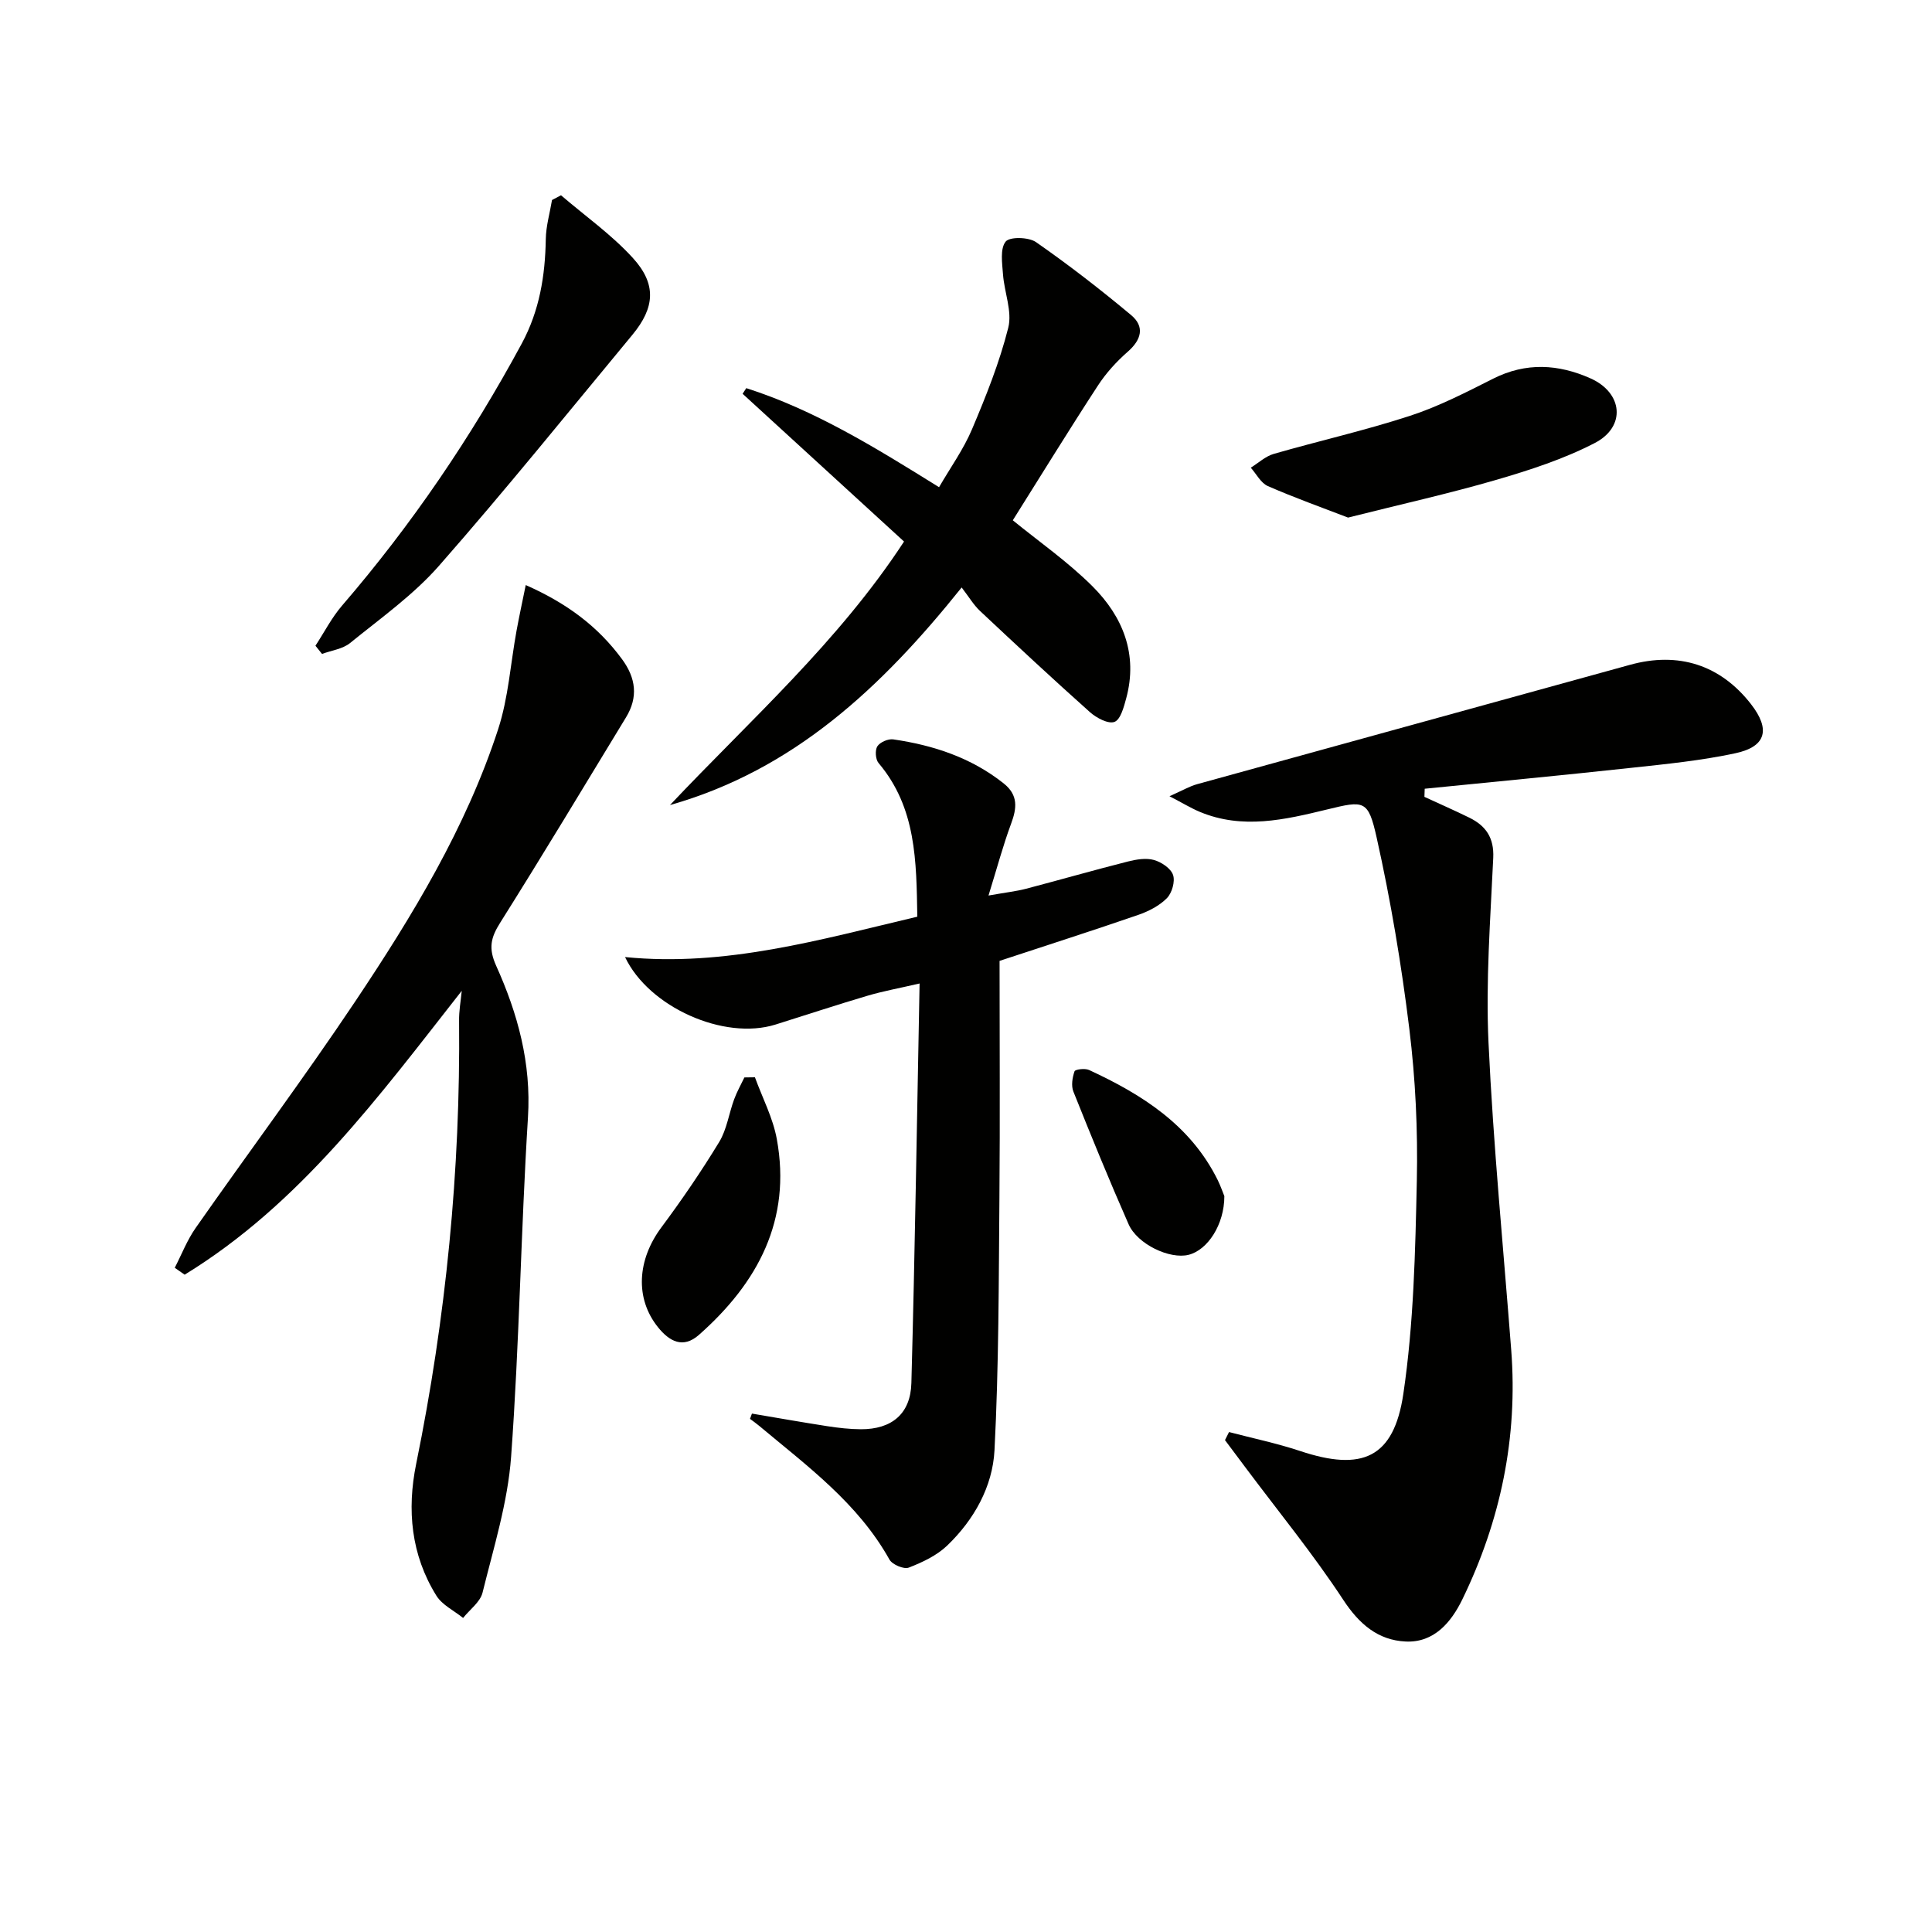 <svg enable-background="new 0 0 400 400" viewBox="0 0 400 400" xmlns="http://www.w3.org/2000/svg"><g fill="#010100"><path d="m294.91 164.98c3.11 1.44 6.25 2.81 9.32 4.32 3.4 1.68 5.12 4.14 4.93 8.3-.59 12.75-1.57 25.56-.98 38.28.99 21.23 3.07 42.41 4.7 63.6 1.4 18.15-2.2 35.36-10.11 51.64-2.3 4.73-5.85 9.02-11.74 8.74-5.75-.27-9.64-3.62-12.95-8.67-6.19-9.42-13.36-18.19-20.12-27.23-1.45-1.93-2.89-3.87-4.34-5.8.28-.56.56-1.12.84-1.67 4.92 1.29 9.92 2.33 14.73 3.93 12.79 4.26 19.39 1.5 21.36-11.86 2.15-14.54 2.47-29.41 2.79-44.16.22-10.44-.28-20.99-1.55-31.35-1.63-13.3-3.85-26.57-6.77-39.64-1.75-7.85-2.57-7.69-10.25-5.82-8.76 2.13-17.53 4.19-26.38.49-1.76-.74-3.4-1.74-6.26-3.23 2.67-1.18 4.14-2.06 5.74-2.5 29.87-8.26 59.75-16.45 89.62-24.71 10-2.76 18.69-.01 25.04 8.15 4.03 5.18 3.18 8.77-3.19 10.15-7.09 1.53-14.37 2.25-21.6 3.03-14.24 1.55-28.51 2.9-42.77 4.33-.03.56-.05 1.12-.06 1.68z"/><path d="m95.6 205.14c-17.21 21.92-33.46 44.12-57.37 58.77-.68-.48-1.37-.95-2.05-1.43 1.42-2.75 2.55-5.7 4.31-8.22 10.97-15.68 22.42-31.03 33.06-46.93 11.83-17.7 22.93-35.94 29.58-56.34 2.13-6.53 2.57-13.62 3.82-20.44.55-2.98 1.19-5.95 1.9-9.42 8.59 3.8 14.97 8.6 19.93 15.34 2.88 3.91 3.38 7.87.83 12.05-8.64 14.2-17.2 28.45-26.05 42.51-1.96 3.11-2.47 5.29-.83 8.93 4.46 9.89 7.28 20.14 6.58 31.37-1.46 23.4-1.78 46.88-3.49 70.26-.69 9.48-3.62 18.82-5.91 28.13-.48 1.97-2.65 3.52-4.03 5.26-1.88-1.52-4.33-2.68-5.53-4.61-5.25-8.44-6.13-17.76-4.18-27.32 6.17-30.24 9.17-60.78 8.88-91.65-.04-2.09.35-4.18.55-6.26z"/><path d="m155.68 292.67c5.21.88 10.41 1.8 15.63 2.61 2.29.35 4.62.62 6.93.63 6.34.02 10.28-3.15 10.45-9.55.74-27.25 1.15-54.52 1.7-82.74-4.26.99-7.6 1.59-10.83 2.55-6.36 1.88-12.66 3.97-18.99 5.95-10.68 3.35-26.25-3.62-31.16-13.97 20.76 2.07 40.38-3.6 60.51-8.36-.2-11.47-.19-22.56-8.03-31.82-.63-.75-.76-2.66-.24-3.46.56-.86 2.24-1.58 3.29-1.43 8.31 1.21 16.12 3.77 22.84 9.1 3.09 2.45 2.75 5.15 1.54 8.41-1.63 4.39-2.84 8.94-4.66 14.82 3.72-.66 5.76-.88 7.72-1.39 7.05-1.85 14.06-3.86 21.13-5.65 1.74-.44 3.75-.78 5.4-.32 1.55.43 3.5 1.74 3.96 3.1s-.23 3.75-1.29 4.82c-1.56 1.57-3.78 2.71-5.92 3.45-9.36 3.23-18.8 6.25-28.71 9.52 0 16.14.11 32.56-.03 48.98-.15 17.45-.12 34.92-1.02 52.34-.39 7.53-4.23 14.39-9.79 19.73-2.16 2.07-5.13 3.47-7.97 4.57-1.01.39-3.41-.63-3.99-1.67-6.52-11.69-17.06-19.39-26.99-27.7-.6-.5-1.25-.96-1.88-1.43.15-.37.28-.73.4-1.09z"/><path d="m209.69 107.72c5.36 4.38 11.39 8.57 16.51 13.68 6.28 6.28 9.44 14.05 6.97 23.18-.49 1.8-1.17 4.41-2.43 4.88-1.29.48-3.73-.82-5.07-2.01-7.7-6.87-15.25-13.9-22.77-20.96-1.32-1.24-2.27-2.87-3.8-4.86-16.62 20.75-34.81 37.79-60.39 45.05 16.63-17.62 34.87-33.77 48.46-54.56-11.23-10.28-22.32-20.44-33.42-30.59.25-.39.51-.78.76-1.17 14.11 4.51 26.66 12.26 39.91 20.51 2.36-4.08 5.07-7.84 6.83-12.01 2.9-6.85 5.69-13.82 7.5-21.01.85-3.37-.82-7.34-1.09-11.05-.17-2.31-.63-5.28.54-6.77.82-1.05 4.78-.96 6.3.1 6.78 4.72 13.33 9.8 19.68 15.1 2.85 2.38 2.17 5.08-.68 7.58-2.34 2.05-4.52 4.44-6.21 7.05-6.06 9.29-11.87 18.75-17.6 27.86z"/><path d="m116.15 40.43c4.99 4.28 10.46 8.14 14.86 12.96 4.98 5.45 4.57 10.31-.08 15.93-13.26 16-26.32 32.2-40.03 47.81-5.32 6.06-12.11 10.87-18.43 16.01-1.53 1.24-3.85 1.52-5.8 2.25-.45-.57-.91-1.14-1.36-1.7 1.83-2.79 3.37-5.83 5.53-8.33 14.39-16.71 26.7-34.82 37.18-54.22 3.68-6.82 4.85-14.03 4.98-21.62.04-2.71.84-5.41 1.29-8.11.62-.32 1.24-.65 1.86-.98z"/><path d="m279.1 107.16c-5.37-2.07-11.07-4.1-16.6-6.52-1.46-.64-2.38-2.51-3.54-3.81 1.58-.98 3.05-2.37 4.77-2.86 9.37-2.7 18.91-4.85 28.17-7.87 5.96-1.94 11.63-4.87 17.26-7.71 6.79-3.42 13.51-3.01 20.14-.05 6.71 2.99 7.39 10 .9 13.37-6.4 3.32-13.43 5.6-20.38 7.63-9.85 2.86-19.87 5.09-30.72 7.82z"/><path d="m156.3 223.04c1.55 4.26 3.73 8.4 4.53 12.79 3.07 16.75-3.93 29.77-16.12 40.54-3.3 2.92-6.13 1.34-8.48-1.58-4.79-5.96-4.31-13.94.69-20.66 4.25-5.71 8.28-11.61 11.98-17.69 1.58-2.6 2.01-5.89 3.09-8.82.57-1.57 1.41-3.04 2.13-4.55.73 0 1.46-.02 2.18-.03z"/><path d="m253.49 247.65c0 5.9-3.47 11.17-7.42 12.15-3.88.96-10.57-2.17-12.41-6.34-4-9.08-7.75-18.26-11.43-27.47-.48-1.21-.21-2.9.24-4.19.15-.41 2.17-.66 3.01-.27 11 5.09 21 11.41 26.63 22.78.64 1.32 1.12 2.71 1.38 3.34z"/></g></svg>